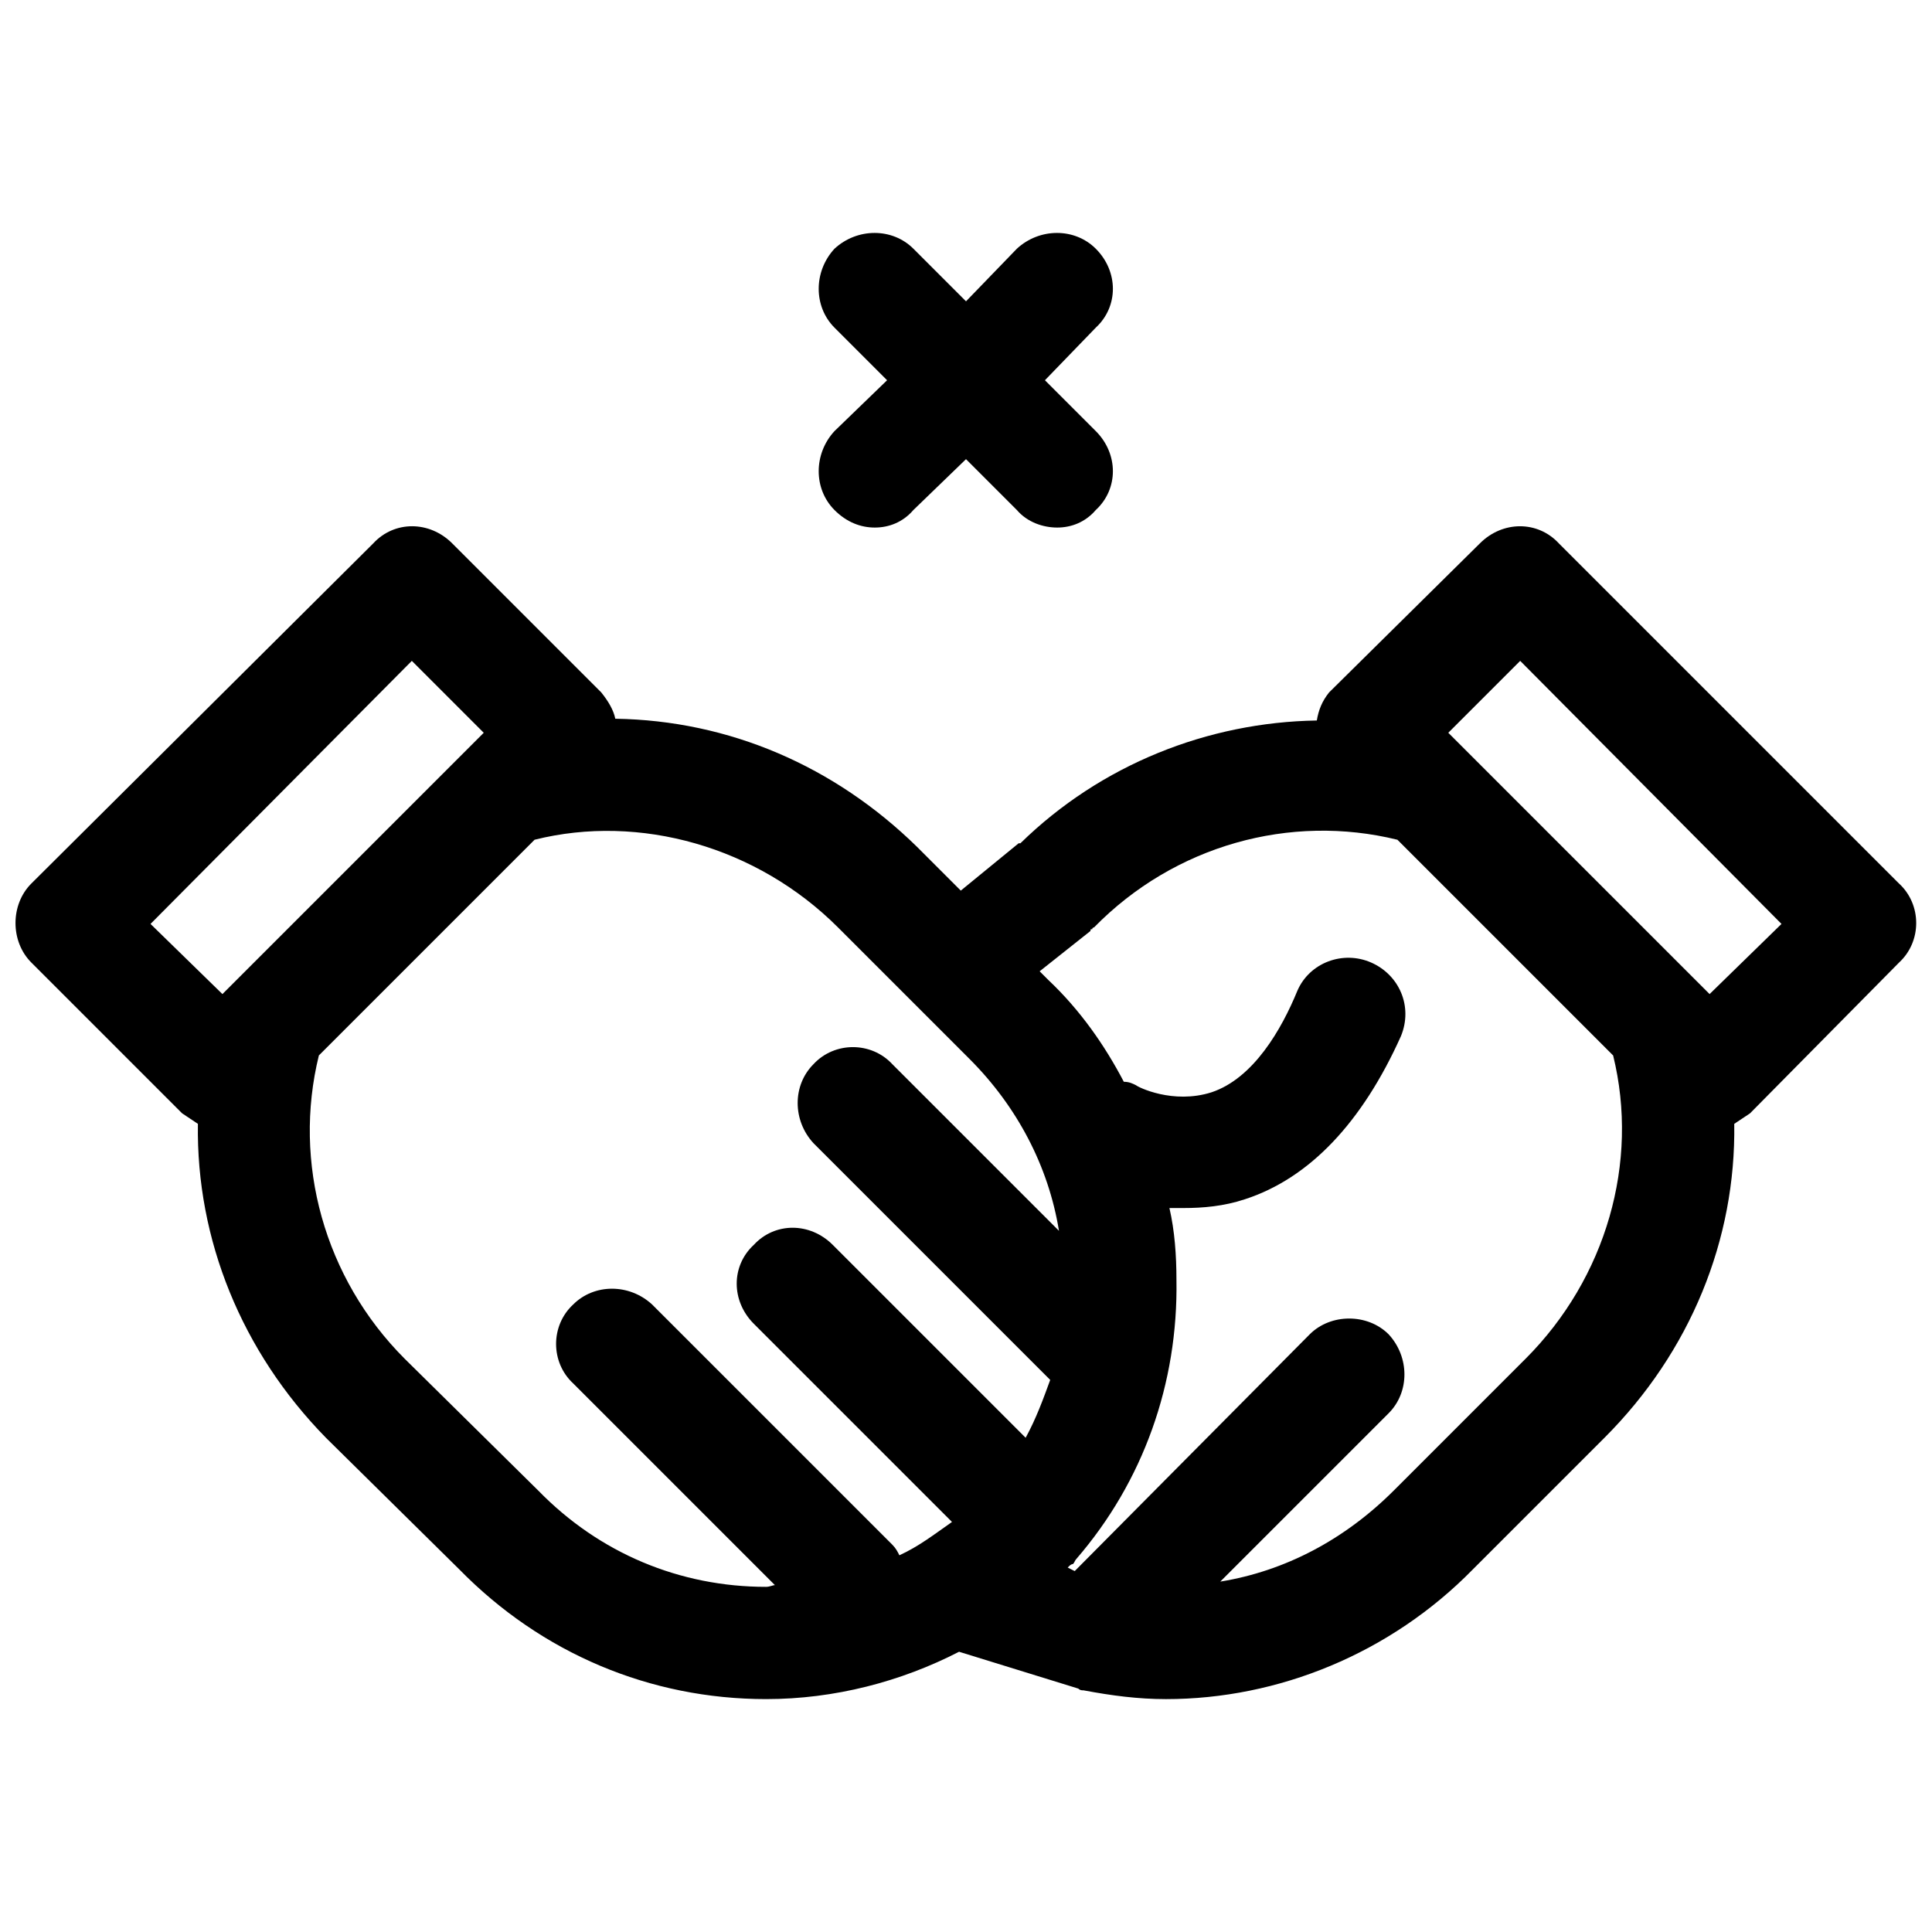 <?xml version="1.0" encoding="UTF-8"?>
<!-- Uploaded to: ICON Repo, www.iconrepo.com, Generator: ICON Repo Mixer Tools -->
<svg width="800px" height="800px" version="1.1" viewBox="144 144 512 512" xmlns="http://www.w3.org/2000/svg">
 <defs>
  <clipPath id="a">
   <path d="m148.09 205h503.81v390h-503.81z"/>
  </clipPath>
 </defs>
 <g clip-path="url(#a)">
  <path d="m365.14 279.16c3.254 3.254 6.973 4.648 10.691 4.648s7.438-1.395 10.227-4.648l13.941-13.477 13.477 13.477c2.789 3.254 6.973 4.648 10.691 4.648s7.438-1.395 10.227-4.648c6.043-5.578 6.043-14.871 0-20.914l-13.477-13.477 13.477-13.941c6.043-5.578 6.043-14.871 0-20.914-5.578-5.578-14.871-5.578-20.914 0l-13.477 13.941-13.941-13.941c-5.578-5.578-14.871-5.578-20.914 0-5.578 6.043-5.578 15.336 0 20.914l13.941 13.941-13.941 13.477c-5.578 6.043-5.578 15.336 0 20.914zm231.92 128.28-69.25-69.25 19.055-19.055 69.25 69.715zm-48.801 96.672-34.859 34.859c-13.012 13.012-28.816 21.379-46.012 24.168l44.617-44.617c5.578-5.578 5.578-14.871 0-20.914-5.578-5.578-15.336-5.578-20.914 0l-62.277 62.742-1.859-0.93 0.465-0.465s0.465-0.465 0.93-0.465c0.465-0.465 0.465-0.93 0.93-1.395 17.66-20.449 26.957-46.477 26.492-73.898 0-6.508-0.465-13.012-1.859-19.055h3.719c5.113 0 10.691-0.465 16.266-2.324 17.195-5.578 31.141-20.449 41.363-43.223 3.254-7.902-0.465-16.266-7.902-19.52-7.438-3.254-16.266 0-19.52 7.438-4.184 10.227-11.621 23.238-22.773 26.957-10.227 3.254-19.52-1.395-19.984-1.859-0.93-0.465-1.859-0.93-3.254-0.93-5.113-9.762-11.621-19.055-19.984-26.957l-2.324-2.324 13.477-10.691c0-0.465 0-0.465 0.465-0.465 0-0.465 0.465-0.465 0.465-0.465 21.379-21.844 52.055-30.211 80.406-23.238l57.168 57.168c6.973 28.352-1.859 59.027-23.238 80.406zm-261.66 34.859-35.324-34.859c-21.379-21.379-29.746-52.055-22.773-80.406l57.168-57.168c27.887-6.973 59.027 1.859 80.406 23.238l34.859 34.859c12.547 12.547 20.914 28.352 23.703 45.547l-44.152-44.152c-5.578-6.043-15.336-6.043-20.914 0-5.578 5.578-5.578 14.871 0 20.914l62.742 62.742c-1.859 5.113-3.719 10.227-6.508 15.336l-51.125-51.125c-6.043-6.043-15.336-6.043-20.914 0-6.043 5.578-6.043 14.871 0 20.914l52.52 52.52c-4.648 3.254-8.832 6.508-13.941 8.832-0.465-0.93-0.93-1.859-1.859-2.789l-63.672-63.672c-6.043-5.578-15.336-5.578-20.914 0-6.043 5.578-6.043 15.336 0 20.914l53.449 53.449c-0.465 0-1.395 0.465-2.324 0.465-22.773 0-44.152-8.832-60.422-25.562zm-102.71-150.12 69.25-69.715 19.055 19.055-69.25 69.25zm463.38-10.691-90.164-90.164c-5.578-6.043-14.871-6.043-20.914 0l-39.969 39.504c-1.859 2.324-2.789 4.648-3.254 7.438-28.816 0.465-57.168 11.621-78.547 32.535h-0.465l-15.336 12.547-11.621-11.621c-21.844-21.379-49.73-33.465-79.941-33.93-0.465-2.324-1.859-4.648-3.719-6.973l-39.504-39.504c-6.043-6.043-15.336-6.043-20.914 0l-90.629 90.164c-5.578 5.578-5.578 15.336 0 20.914l39.969 39.969c1.395 0.93 2.789 1.859 4.184 2.789-0.465 30.676 11.621 60.422 33.93 83.195l35.324 34.859c21.844 22.309 50.66 34.395 81.336 34.395 18.125 0 35.789-4.648 51.125-12.547l31.605 9.762c0.465 0.465 0.93 0.465 1.395 0.465 7.438 1.395 14.406 2.324 21.844 2.324 29.746 0 59.492-12.086 81.336-34.395l34.859-34.859c22.773-22.773 34.859-52.52 34.395-83.195 1.395-0.93 2.789-1.859 4.184-2.789l39.504-39.969c6.043-5.578 6.043-15.336 0-20.914z" fill-rule="evenodd"/>
 </g>
</svg>